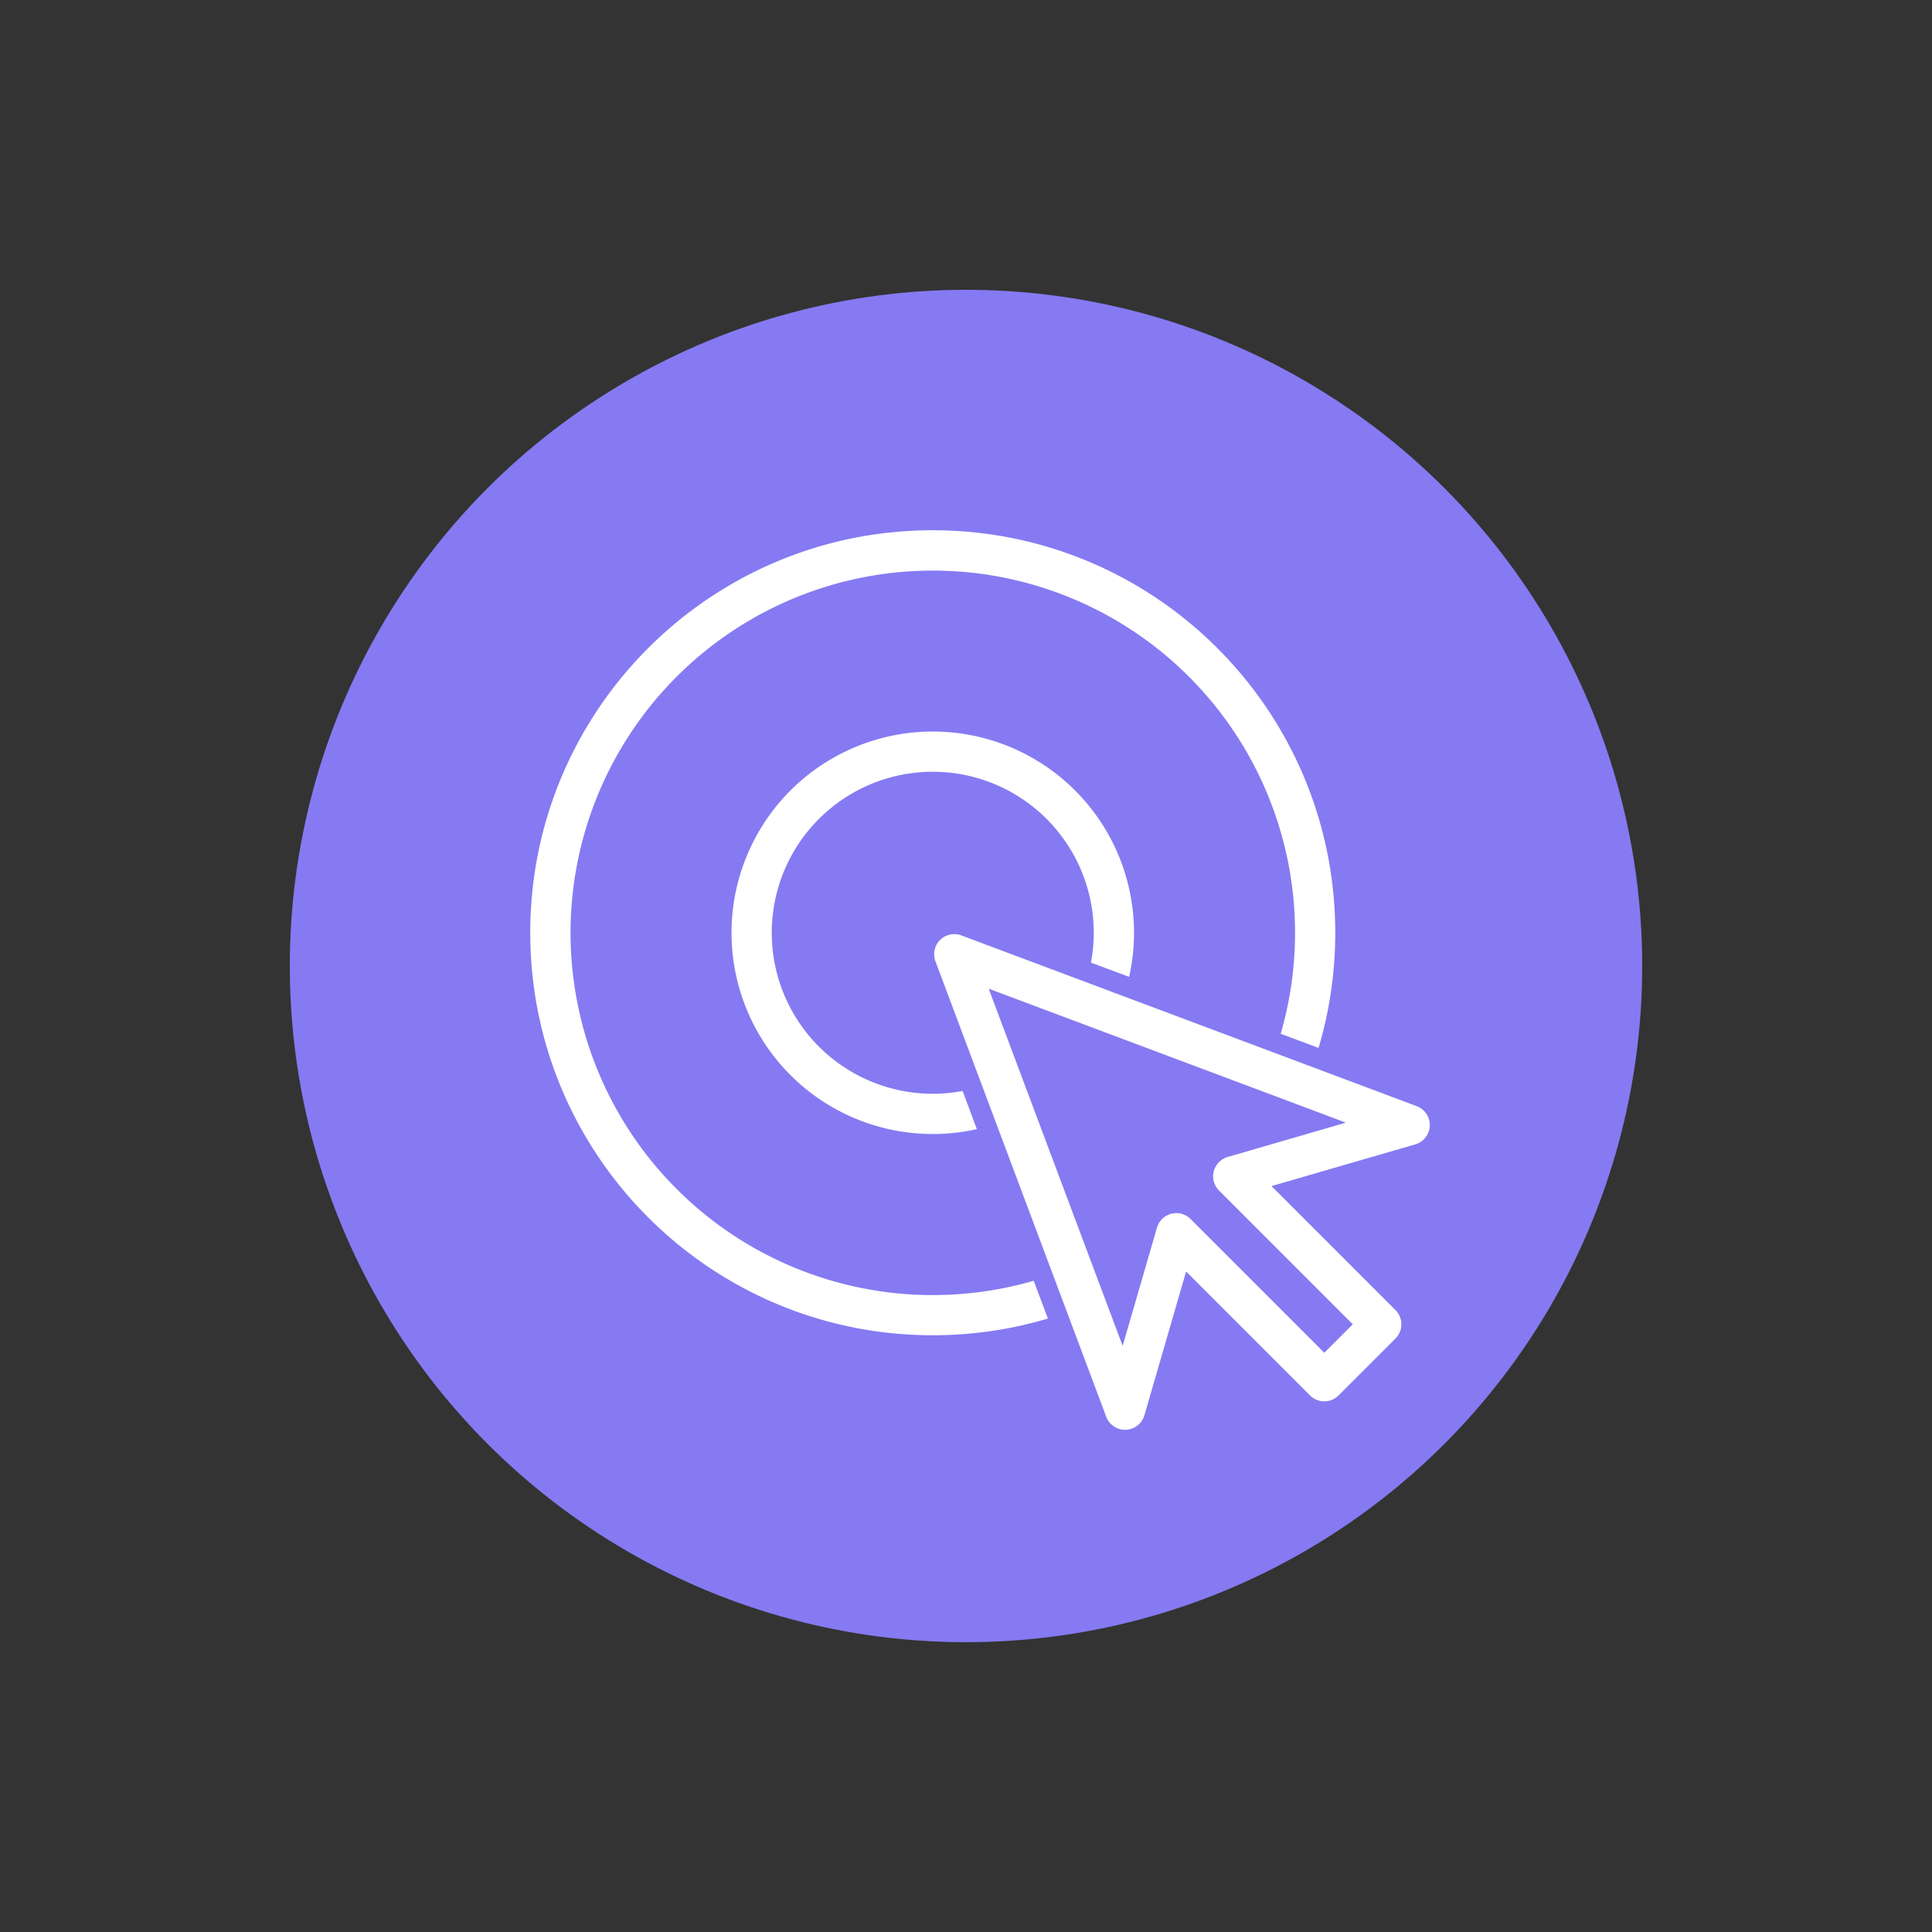 <svg xmlns="http://www.w3.org/2000/svg" xmlns:xlink="http://www.w3.org/1999/xlink" width="512" height="512" x="0" y="0" viewBox="0 0 24 24" style="enable-background:new 0 0 512 512" xml:space="preserve" class=""><rect x="0" y="0" width="24" height="24" fill="#333333" stroke="none"/><circle r="12" cx="12" cy="12" fill="#857af2" transform="matrix(0.7,0,0,0.7,3.6,3.6)"></circle><g transform="matrix(0.5,0,0,0.5,6.087,6.087)"><g fill="#000" fill-rule="evenodd"><path d="m20.585 13.861-.94-.352a9 9 0 1 0-6.137 6.137l.353.939c-.906.27-1.867.415-2.861.415-5.523 0-10-4.477-10-10S5.477 1 11 1s10 4.477 10 10c0 .994-.145 1.955-.415 2.861zm-4.706-1.765-.948-.355a4 4 0 1 0-3.19 3.19l.355.948a5 5 0 1 1 3.783-3.783z" fill="#ffffff" opacity="1" data-original="#000000" class=""></path><path fill-rule="nonzero" d="M22.496 20.374a.5.5 0 0 1 0 .707l-1.415 1.415a.5.5 0 0 1-.707 0l-3.079-3.08-1.037 3.573a.5.5 0 0 1-.948.036L11.067 11.71a.5.5 0 0 1 .644-.644l11.314 4.243a.5.5 0 0 1-.036.948l-3.572 1.037zm-4.384-2.97a.5.5 0 0 1 .214-.833l2.938-.853-8.874-3.328 3.328 8.874.853-2.938a.5.5 0 0 1 .834-.214l3.323 3.323.707-.707z" fill="#ffffff" opacity="1" data-original="#000000" class=""></path></g></g></svg>
